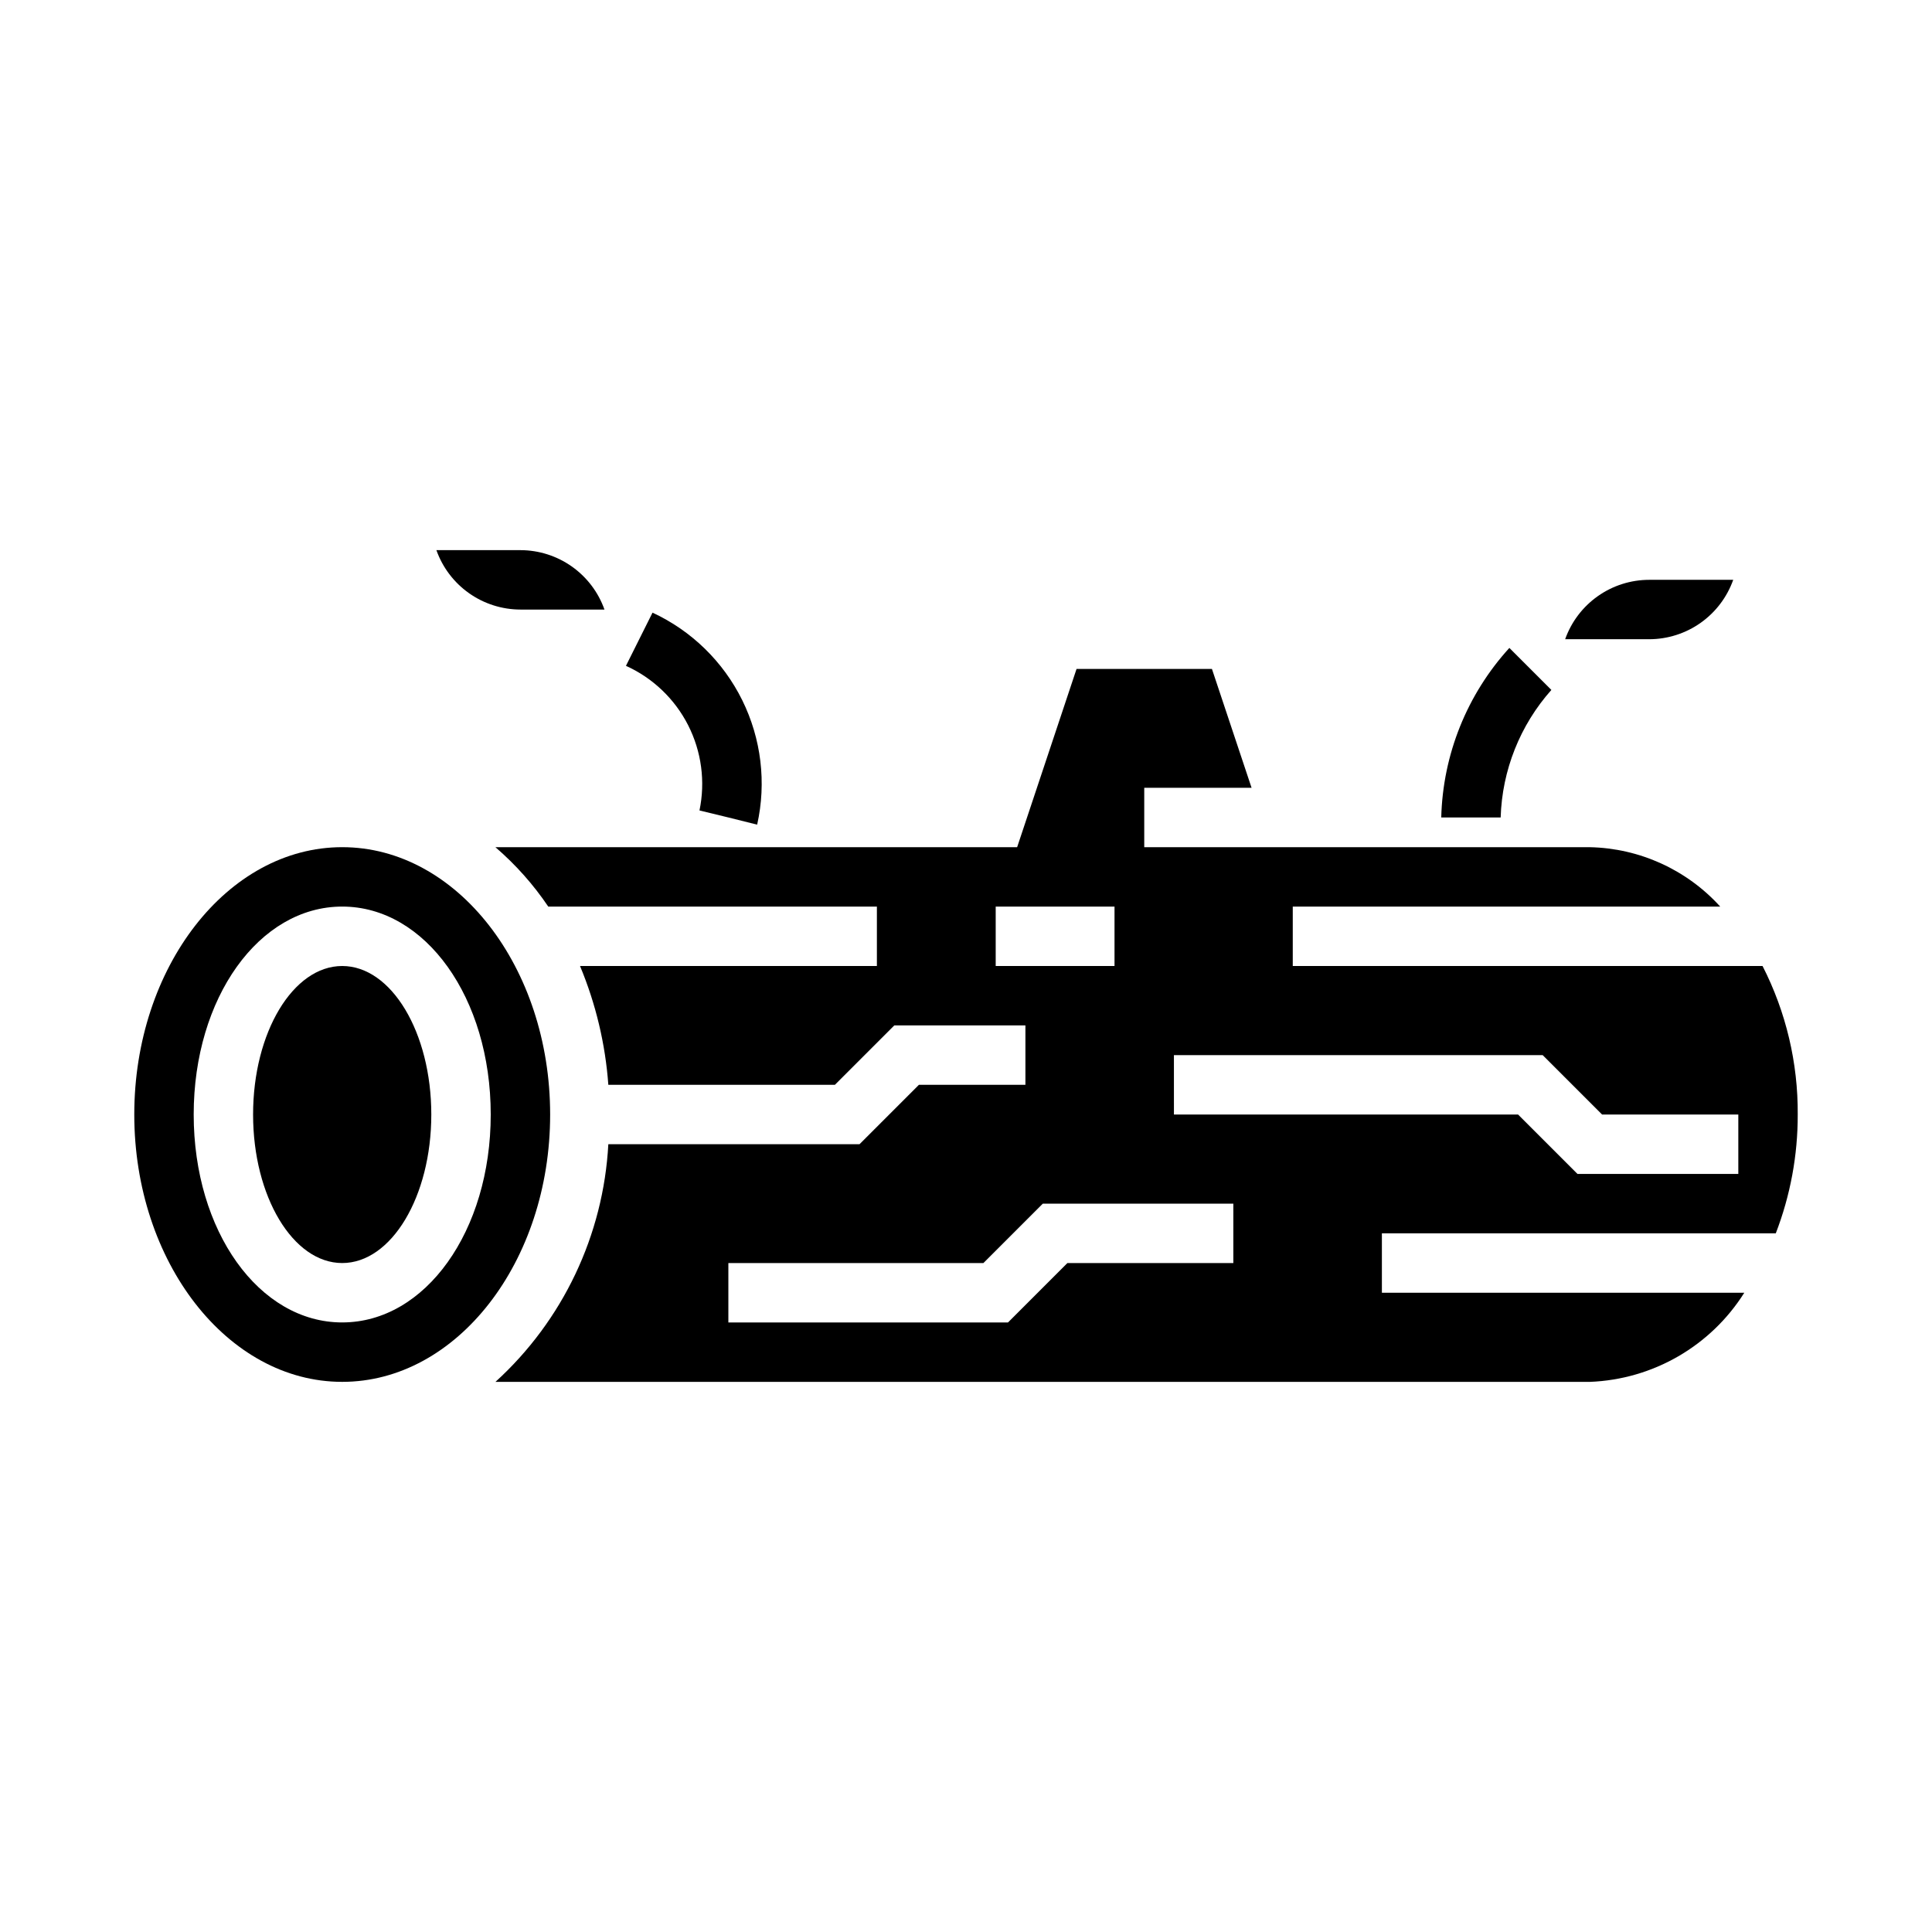 <?xml version="1.0" encoding="UTF-8"?>
<!-- Uploaded to: ICON Repo, www.iconrepo.com, Generator: ICON Repo Mixer Tools -->
<svg fill="#000000" width="800px" height="800px" version="1.1" viewBox="144 144 512 512" xmlns="http://www.w3.org/2000/svg">
 <g>
  <path d="m603.32 297.66h-22.27c-4.883 0.004-9.645 1.52-13.633 4.34-3.984 2.816-7.004 6.801-8.637 11.402h22.27c4.883-0.008 9.645-1.523 13.633-4.34 3.984-2.82 7.004-6.805 8.637-11.402z"/>
  <path d="m234.69 368.51c-30.387 0-55.105 31.781-55.105 70.848 0 39.07 24.719 70.848 55.105 70.848s55.105-31.781 55.105-70.848c-0.004-39.07-24.723-70.848-55.105-70.848zm0 125.95c-22.043 0-39.359-24.207-39.359-55.105s17.32-55.105 39.359-55.105c22.043 0 39.359 24.207 39.359 55.105s-17.32 55.102-39.359 55.102z"/>
  <path d="m281.92 305.54h22.27c-1.633-4.602-4.652-8.586-8.637-11.402-3.988-2.82-8.75-4.336-13.633-4.344h-22.27c1.633 4.602 4.652 8.586 8.637 11.402 3.988 2.82 8.75 4.336 13.633 4.344z"/>
  <path d="m258.3 439.36c0 21.738-10.57 39.359-23.613 39.359s-23.617-17.621-23.617-39.359 10.574-39.359 23.617-39.359 23.613 17.621 23.613 39.359"/>
  <path d="m614.6 470.85c3.871-10.047 5.844-20.723 5.816-31.488 0.098-13.68-3.102-27.18-9.32-39.359h-124.5v-15.746h113.28c-8.867-9.773-21.367-15.469-34.559-15.742h-118.08v-15.746h28.441l-10.5-31.488h-35.883l-15.742 47.23-138.26 0.004c5.348 4.602 10.059 9.895 14.004 15.742h87.09v15.742l-78.672 0.004c4.18 10.02 6.715 20.656 7.5 31.488h60.039l15.742-15.742 34.75-0.004v15.742l-28.23 0.004-15.742 15.742h-66.559c-1.305 24.109-12.051 46.734-29.914 62.977h290.02c16.703-0.633 32.023-9.473 40.934-23.617h-96.039v-15.742zm-206.73-70.848v-15.746h31.488v15.742zm62.977 78.719h-43.973l-15.742 15.742h-74.109v-15.742h67.59l15.742-15.742h50.492zm-15.742-39.359-0.004-15.746h97.723l15.742 15.742 36.105 0.004v15.742h-42.621l-15.742-15.742z"/>
  <path d="m329.37 358.78 7.652 1.855 7.637 1.906h-0.004c2.488-11.125 1.09-22.762-3.953-32.984-5.047-10.219-13.438-18.406-23.777-23.199l-7.039 14.09v0.004c7.121 3.219 12.934 8.773 16.477 15.738 3.543 6.969 4.602 14.938 3.008 22.59z"/>
  <path d="m555.13 326.84-11.133-11.133c-11.227 12.316-17.637 28.27-18.051 44.926h15.746c0.375-12.492 5.133-24.453 13.438-33.793z"/>
 </g>
</svg>